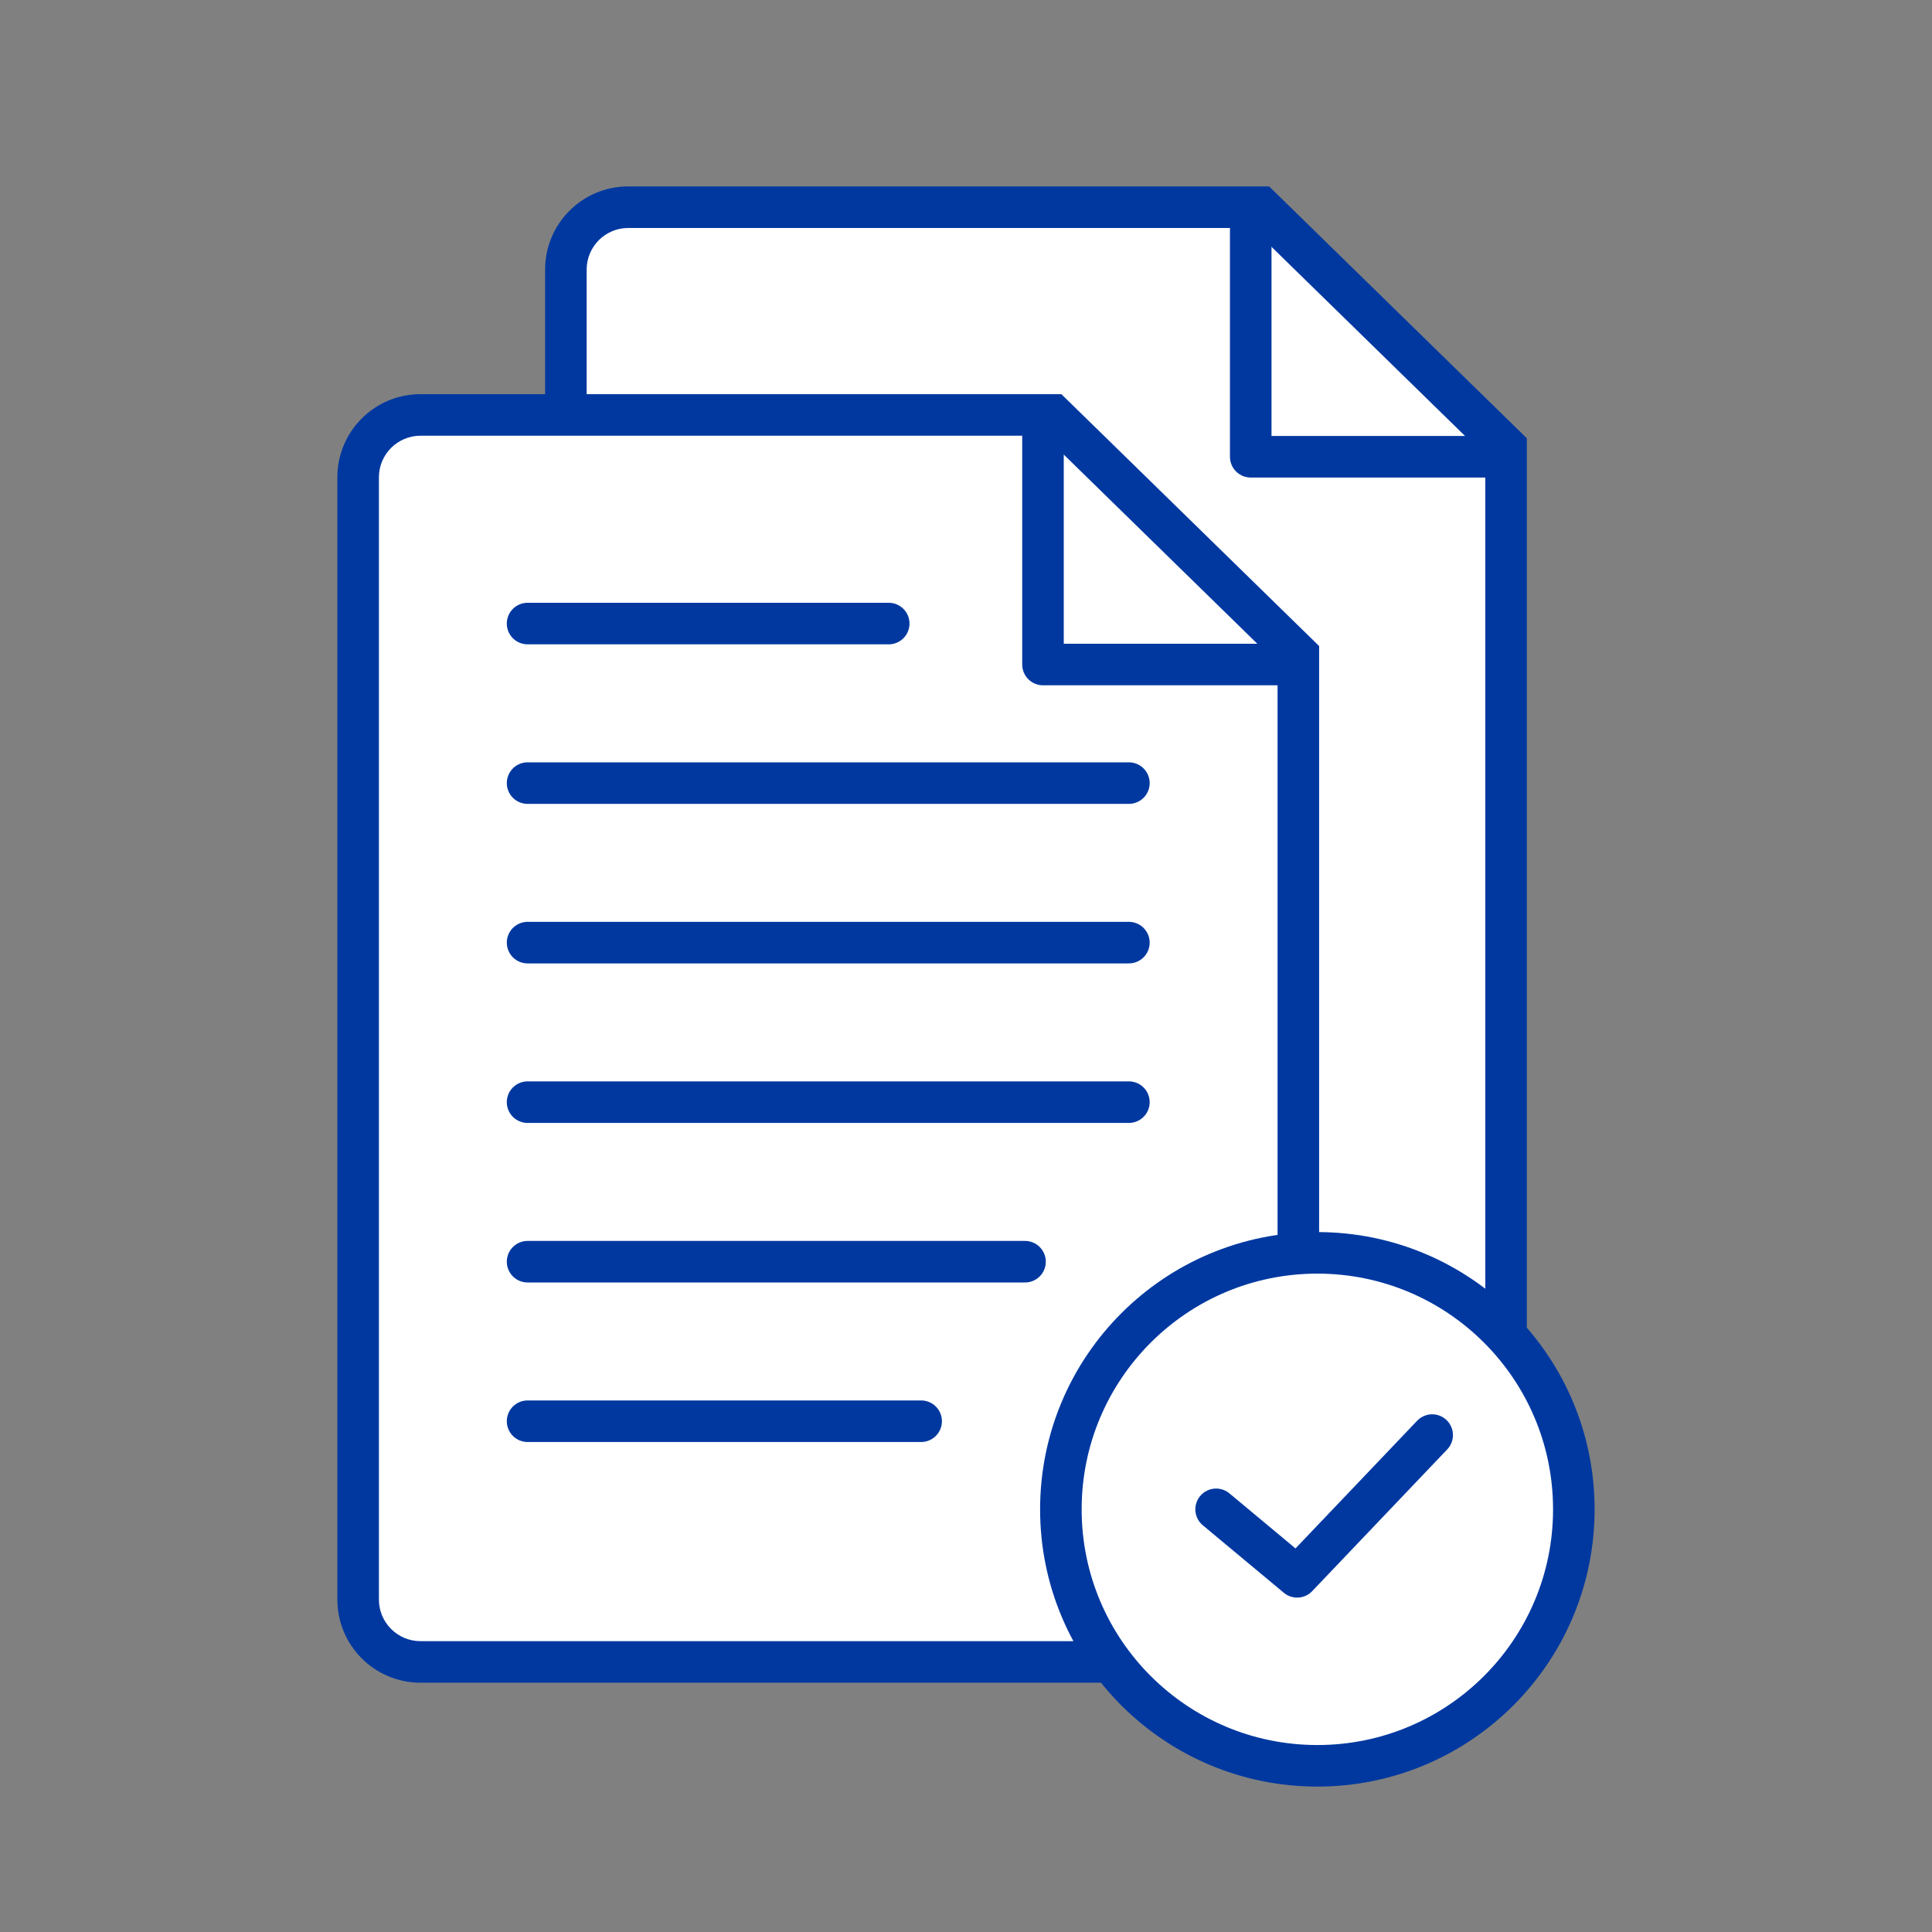 <svg xmlns="http://www.w3.org/2000/svg" width="93" height="93" viewBox="0 0 93 93"><rect x="0" y="0" width="93" height="93" fill="#808080" stroke="none"/><g transform="translate(-604 -1686)"><g transform="translate(56.127 793.787)"><g fill="#fff" stroke-linejoin="round"><path d="M 617.371 962.213 L 578.113 962.213 C 576.459 962.213 575.113 960.867 575.113 959.213 L 575.113 905.187 C 575.113 903.533 576.459 902.187 578.113 902.187 L 608.558 902.187 L 620.371 913.732 L 620.371 959.213 C 620.371 960.867 619.025 962.213 617.371 962.213 Z" stroke="none"/><path d="M 617.371 961.213 C 618.474 961.213 619.371 960.316 619.371 959.213 L 619.371 914.153 L 608.15 903.187 L 578.113 903.187 C 577.01 903.187 576.113 904.084 576.113 905.187 L 576.113 959.213 C 576.113 960.316 577.01 961.213 578.113 961.213 L 617.371 961.213 M 617.371 963.213 L 578.113 963.213 C 575.904 963.213 574.113 961.422 574.113 959.213 L 574.113 905.187 C 574.113 902.978 575.904 901.187 578.113 901.187 L 608.965 901.187 L 621.371 913.311 L 621.371 959.213 C 621.371 961.422 619.58 963.213 617.371 963.213 Z" stroke="none" fill="#0038a0"/></g><path d="M608.079,902.959V914.2h11.814" fill="none" stroke="#0038a0" stroke-linecap="round" stroke-linejoin="round" stroke-width="2"/><g fill="#fff" stroke-linejoin="round"><path d="M 607.371 972.213 L 568.113 972.213 C 566.459 972.213 565.113 970.867 565.113 969.213 L 565.113 915.187 C 565.113 913.533 566.459 912.187 568.113 912.187 L 598.558 912.187 L 610.371 923.732 L 610.371 969.213 C 610.371 970.867 609.025 972.213 607.371 972.213 Z" stroke="none"/><path d="M 607.371 971.213 C 608.474 971.213 609.371 970.316 609.371 969.213 L 609.371 924.153 L 598.15 913.187 L 568.113 913.187 C 567.01 913.187 566.113 914.084 566.113 915.187 L 566.113 969.213 C 566.113 970.316 567.01 971.213 568.113 971.213 L 607.371 971.213 M 607.371 973.213 L 568.113 973.213 C 565.904 973.213 564.113 971.422 564.113 969.213 L 564.113 915.187 C 564.113 912.978 565.904 911.187 568.113 911.187 L 598.965 911.187 L 611.371 923.311 L 611.371 969.213 C 611.371 971.422 609.58 973.213 607.371 973.213 Z" stroke="none" fill="#0038a0"/></g><path d="M598.079,912.959V924.2h11.814" fill="none" stroke="#0038a0" stroke-linecap="round" stroke-linejoin="round" stroke-width="2"/><line x2="17.384" transform="translate(573.269 922.229)" fill="none" stroke="#0038a0" stroke-linecap="round" stroke-linejoin="round" stroke-width="2"/><line x2="28.945" transform="translate(573.269 929.909)" fill="none" stroke="#0038a0" stroke-linecap="round" stroke-linejoin="round" stroke-width="2"/><line x2="28.945" transform="translate(573.269 937.588)" fill="none" stroke="#0038a0" stroke-linecap="round" stroke-linejoin="round" stroke-width="2"/><line x2="28.945" transform="translate(573.269 945.267)" fill="none" stroke="#0038a0" stroke-linecap="round" stroke-linejoin="round" stroke-width="2"/><line x2="23.945" transform="translate(573.269 952.947)" fill="none" stroke="#0038a0" stroke-linecap="round" stroke-linejoin="round" stroke-width="2"/><line x2="18.945" transform="translate(573.269 960.626)" fill="none" stroke="#0038a0" stroke-linecap="round" stroke-linejoin="round" stroke-width="2"/><circle cx="12.346" cy="12.346" r="12.346" transform="translate(598.94 952.521)" fill="#fff" stroke="#0038a0" stroke-linejoin="round" stroke-width="2"/><path d="M606.413,964.867l3.9,3.249,6.5-6.823" fill="none" stroke="#0038a0" stroke-linecap="round" stroke-linejoin="round" stroke-width="2"/></g><rect width="93" height="93" transform="translate(604 1686)" fill="none"/></g></svg>